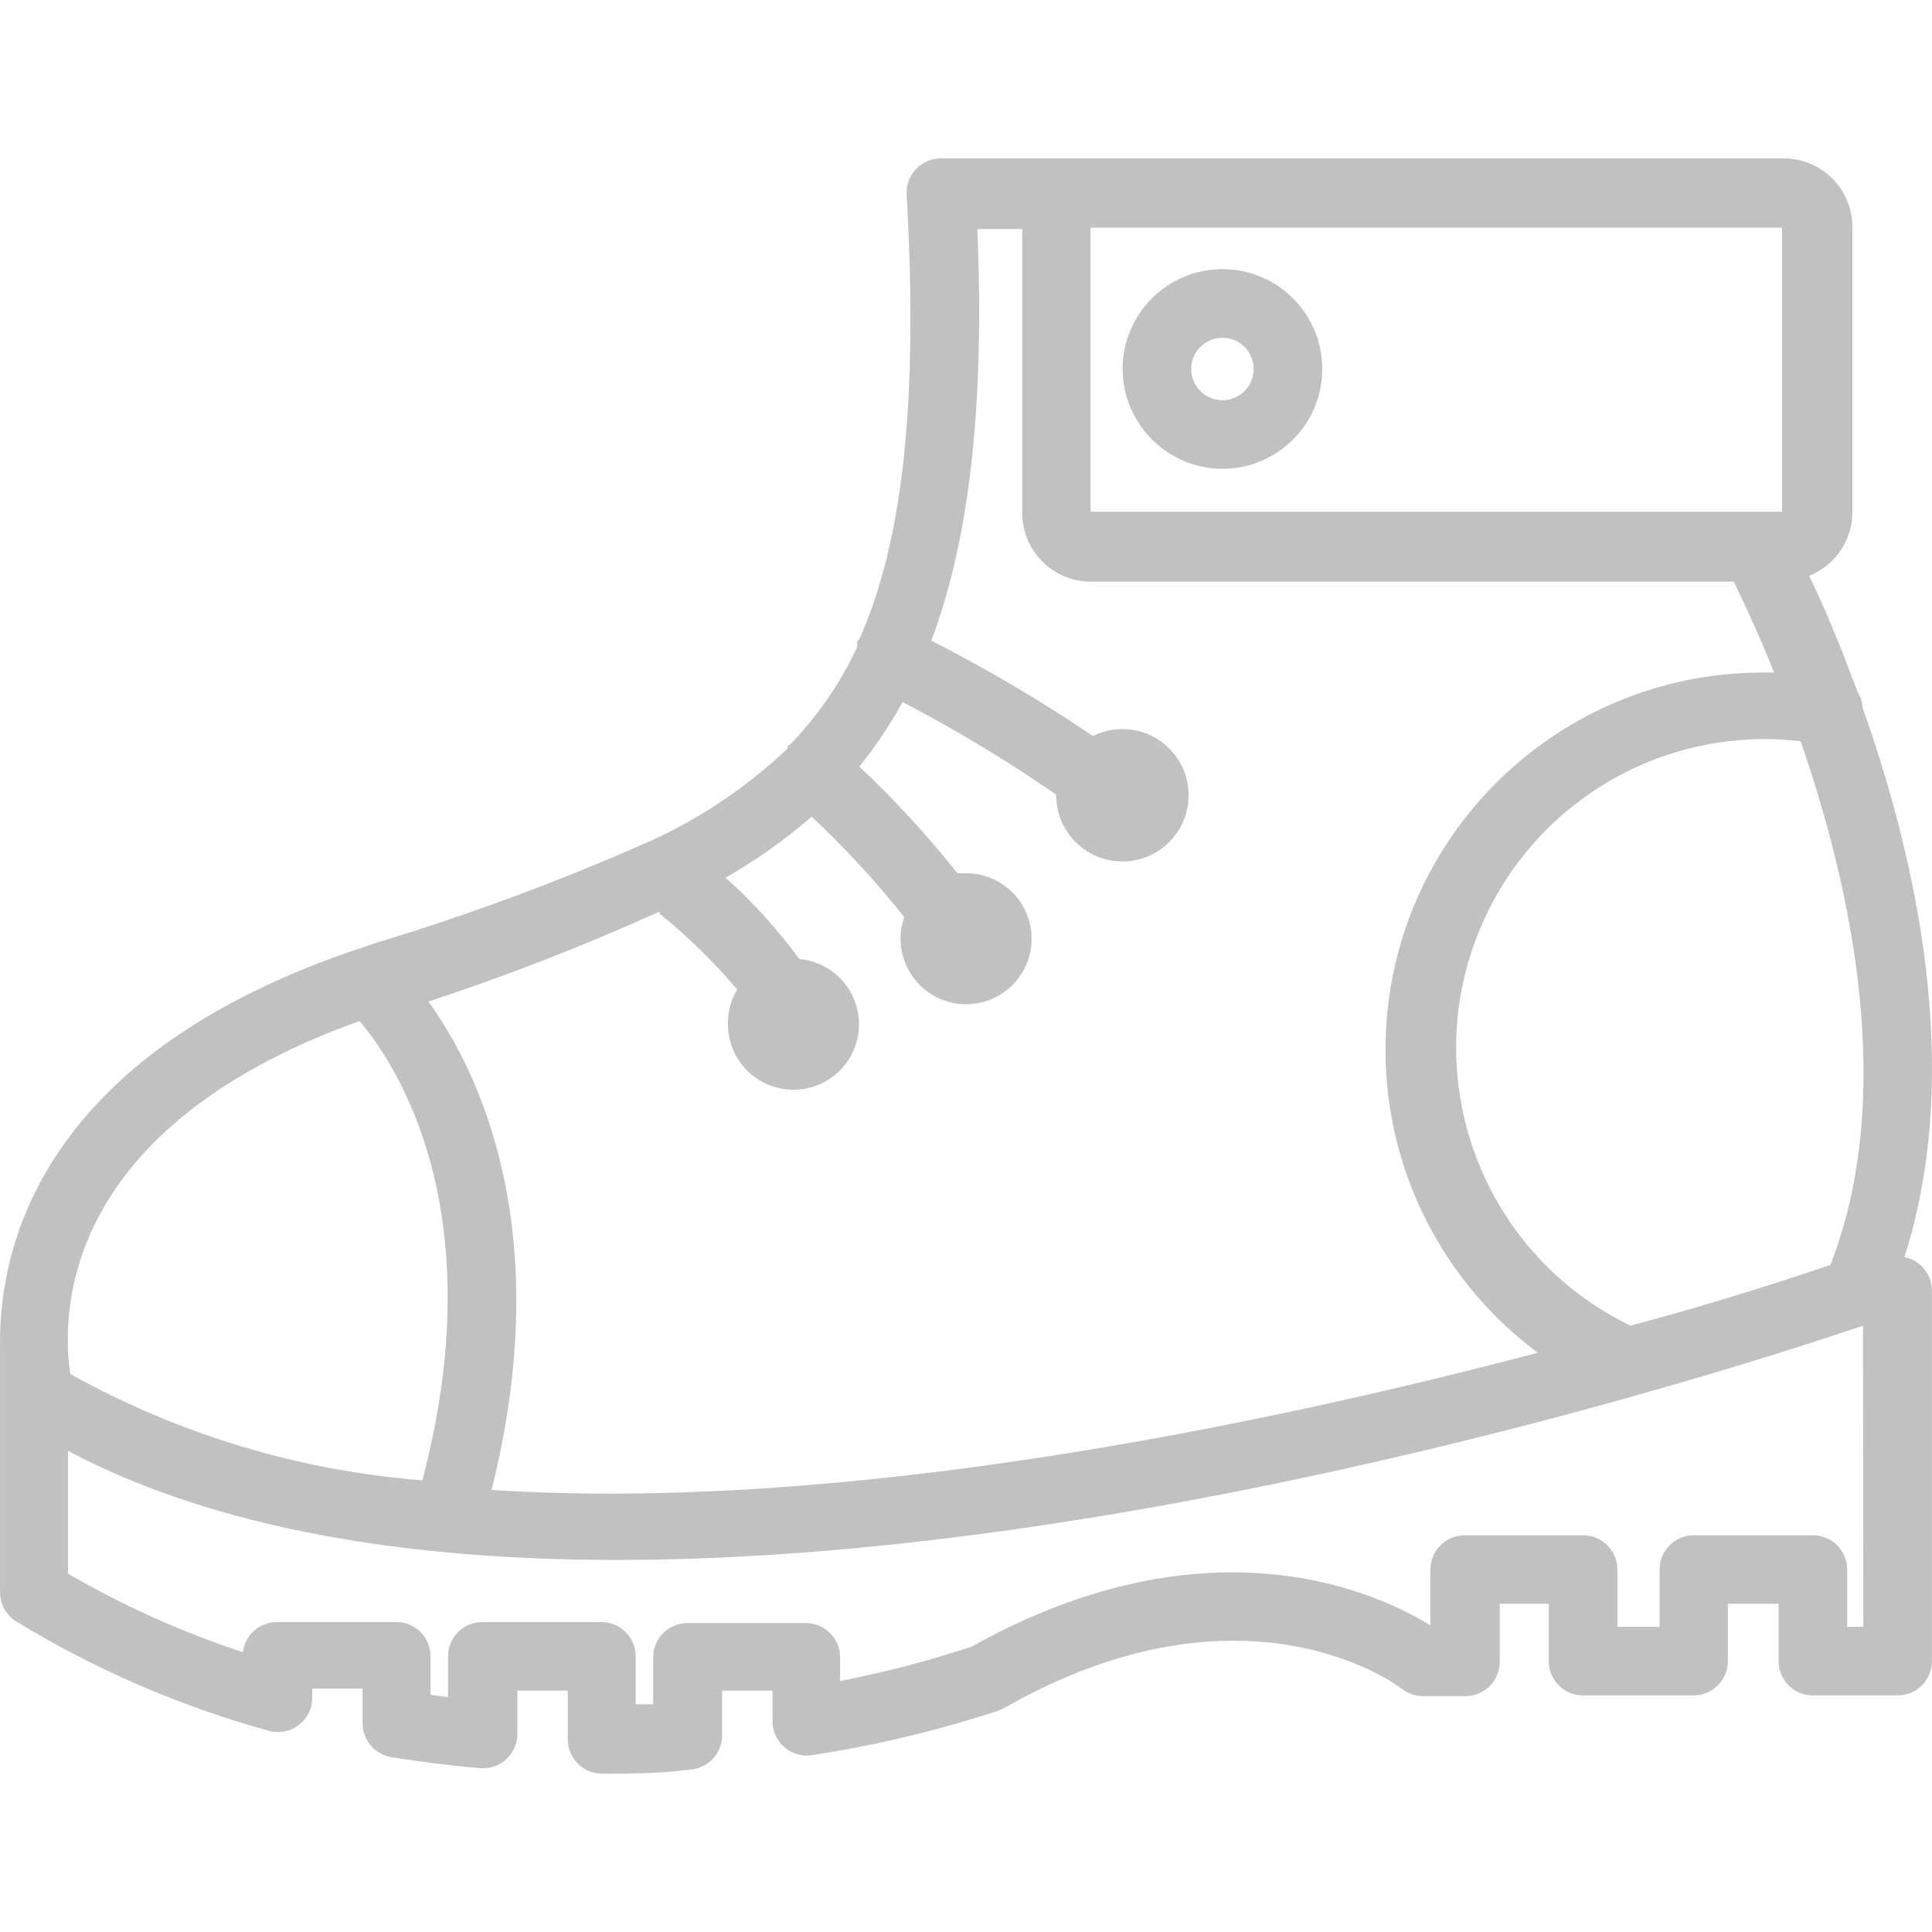 <svg width="45" height="45" viewBox="0 0 45 45" fill="none" xmlns="http://www.w3.org/2000/svg">
<g clip-path="url(#clip0_804_828)">
<path d="M44.359 29.279C45.757 24.901 44.607 19.931 43.385 16.488C43.377 16.355 43.336 16.226 43.265 16.112C42.849 14.994 42.466 14.075 42.138 13.412C42.741 13.172 43.139 12.591 43.145 11.942V5.287C43.145 4.404 42.43 3.689 41.547 3.689H21.917C21.476 3.688 21.117 4.045 21.116 4.486C21.116 4.503 21.117 4.519 21.118 4.536C21.389 9.329 21.038 12.581 20.023 14.874C20.003 14.897 19.984 14.921 19.967 14.946C19.964 14.986 19.964 15.026 19.967 15.066C19.58 15.9 19.056 16.665 18.417 17.327L18.346 17.375C18.346 17.375 18.346 17.375 18.346 17.431C17.409 18.324 16.328 19.053 15.15 19.588C13.096 20.499 10.988 21.284 8.838 21.937L8.43 22.073C0.96 24.549 -0.014 29.039 0.001 31.293C-0 31.324 -0 31.356 0.001 31.388V37.093C0.003 37.37 0.148 37.628 0.385 37.772C2.216 38.886 4.192 39.741 6.257 40.313C6.682 40.432 7.123 40.185 7.243 39.76C7.265 39.68 7.275 39.597 7.272 39.514V39.33H8.446V40.129C8.441 40.525 8.727 40.864 9.118 40.928C9.813 41.04 10.508 41.128 11.187 41.184C11.409 41.202 11.63 41.127 11.794 40.976C11.958 40.823 12.051 40.609 12.05 40.385V39.378H13.224V40.512C13.224 40.954 13.582 41.311 14.023 41.311C14.694 41.311 15.365 41.311 16.084 41.215C16.501 41.182 16.821 40.834 16.819 40.416V39.378H17.994V40.081C17.988 40.522 18.341 40.885 18.782 40.89C18.829 40.891 18.875 40.887 18.921 40.88C20.387 40.655 21.833 40.311 23.243 39.849L23.371 39.793C28.963 36.597 32.511 39.226 32.655 39.338C32.794 39.446 32.965 39.505 33.142 39.506H34.133C34.574 39.506 34.932 39.148 34.932 38.707V37.356H36.074V38.691C36.074 39.132 36.432 39.49 36.873 39.49H39.446C39.887 39.49 40.245 39.132 40.245 38.691V37.356H41.427V38.691C41.427 39.132 41.785 39.49 42.226 39.49H44.2C44.641 39.49 44.998 39.132 44.998 38.691V30.078C45.006 29.692 44.737 29.356 44.359 29.279ZM25.4 5.303H26.055H41.507V11.918H25.4V5.303ZM15.357 21.234L15.365 21.282C16.02 21.813 16.625 22.404 17.171 23.047C17.026 23.288 16.951 23.565 16.955 23.846C16.95 24.689 17.629 25.377 18.471 25.382C19.314 25.388 20.002 24.709 20.007 23.866C20.012 23.072 19.408 22.407 18.617 22.336C18.112 21.647 17.536 21.013 16.899 20.443C17.613 20.036 18.285 19.56 18.905 19.021C19.68 19.747 20.401 20.53 21.062 21.361C20.784 22.157 21.204 23.027 21.999 23.305C22.795 23.583 23.665 23.164 23.943 22.368C24.221 21.573 23.801 20.702 23.006 20.424C22.841 20.366 22.667 20.338 22.492 20.339H22.3C21.599 19.457 20.836 18.626 20.015 17.854C20.396 17.385 20.733 16.883 21.022 16.352C22.259 16.996 23.454 17.716 24.601 18.509C24.593 19.361 25.277 20.058 26.129 20.065C26.98 20.073 27.677 19.389 27.685 18.538C27.693 17.686 27.009 16.989 26.157 16.982C25.914 16.979 25.674 17.035 25.456 17.143C24.249 16.326 22.992 15.584 21.693 14.922C22.564 12.605 22.939 9.529 22.764 5.335H23.81V11.95C23.81 12.832 24.526 13.548 25.408 13.548H40.381C40.588 13.971 40.94 14.706 41.323 15.665H40.996C36.142 15.7 32.236 19.663 32.271 24.517C32.291 27.275 33.604 29.863 35.819 31.508C29.355 33.21 19.632 35.231 11.45 34.704C12.96 28.672 11.155 24.957 9.98 23.327C11.809 22.727 13.604 22.028 15.357 21.234ZM8.374 23.782C9.237 24.797 11.49 28.209 9.837 34.48C6.958 34.254 4.162 33.409 1.639 32.004C1.611 31.821 1.592 31.637 1.583 31.452V31.396C1.52 29.695 2.159 26.011 8.374 23.782ZM43.025 37.892V36.558C43.025 36.116 42.667 35.759 42.226 35.759H39.454C39.013 35.759 38.655 36.116 38.655 36.558V37.892H37.672V36.558C37.672 36.116 37.314 35.759 36.873 35.759H34.117C33.675 35.759 33.318 36.116 33.318 36.558V37.86C32.231 37.181 28.261 35.207 22.628 38.355C21.626 38.686 20.604 38.953 19.568 39.154V38.603C19.568 38.162 19.21 37.804 18.769 37.804H16.012C15.571 37.804 15.214 38.162 15.214 38.603V39.697H14.806V38.579C14.806 38.138 14.448 37.78 14.007 37.78H11.235C10.794 37.78 10.436 38.138 10.436 38.579V39.53L10.028 39.474V38.579C10.028 38.138 9.671 37.78 9.229 37.78H6.457C6.051 37.777 5.707 38.08 5.658 38.483C4.24 38.016 2.875 37.403 1.583 36.654V33.793C5.067 35.639 9.573 36.334 14.367 36.334C27.102 36.334 41.675 31.46 43.393 30.877L43.401 37.892H43.025ZM42.634 29.463C41.955 29.687 40.285 30.262 37.976 30.877C34.401 29.147 32.906 24.847 34.636 21.272C35.819 18.827 38.28 17.257 40.996 17.215C41.311 17.21 41.626 17.227 41.938 17.263L41.947 17.287C43.121 20.674 44.176 25.508 42.634 29.463Z" fill="#C1C1C1"/>
<path d="M28.473 6.269C27.189 6.269 26.148 7.31 26.148 8.594C26.153 9.876 27.191 10.915 28.473 10.919C29.757 10.919 30.798 9.878 30.798 8.594C30.798 7.31 29.758 6.269 28.473 6.269ZM28.473 9.321C28.072 9.321 27.746 8.996 27.746 8.594C27.746 8.193 28.072 7.867 28.473 7.867C28.875 7.867 29.2 8.193 29.2 8.594C29.2 8.996 28.875 9.321 28.473 9.321Z" fill="#C1C1C1"/>
</g>
<defs>
<clipPath id="clip0_804_828">
<rect width="45" height="45" fill="white"/>
</clipPath>
</defs>
</svg>
